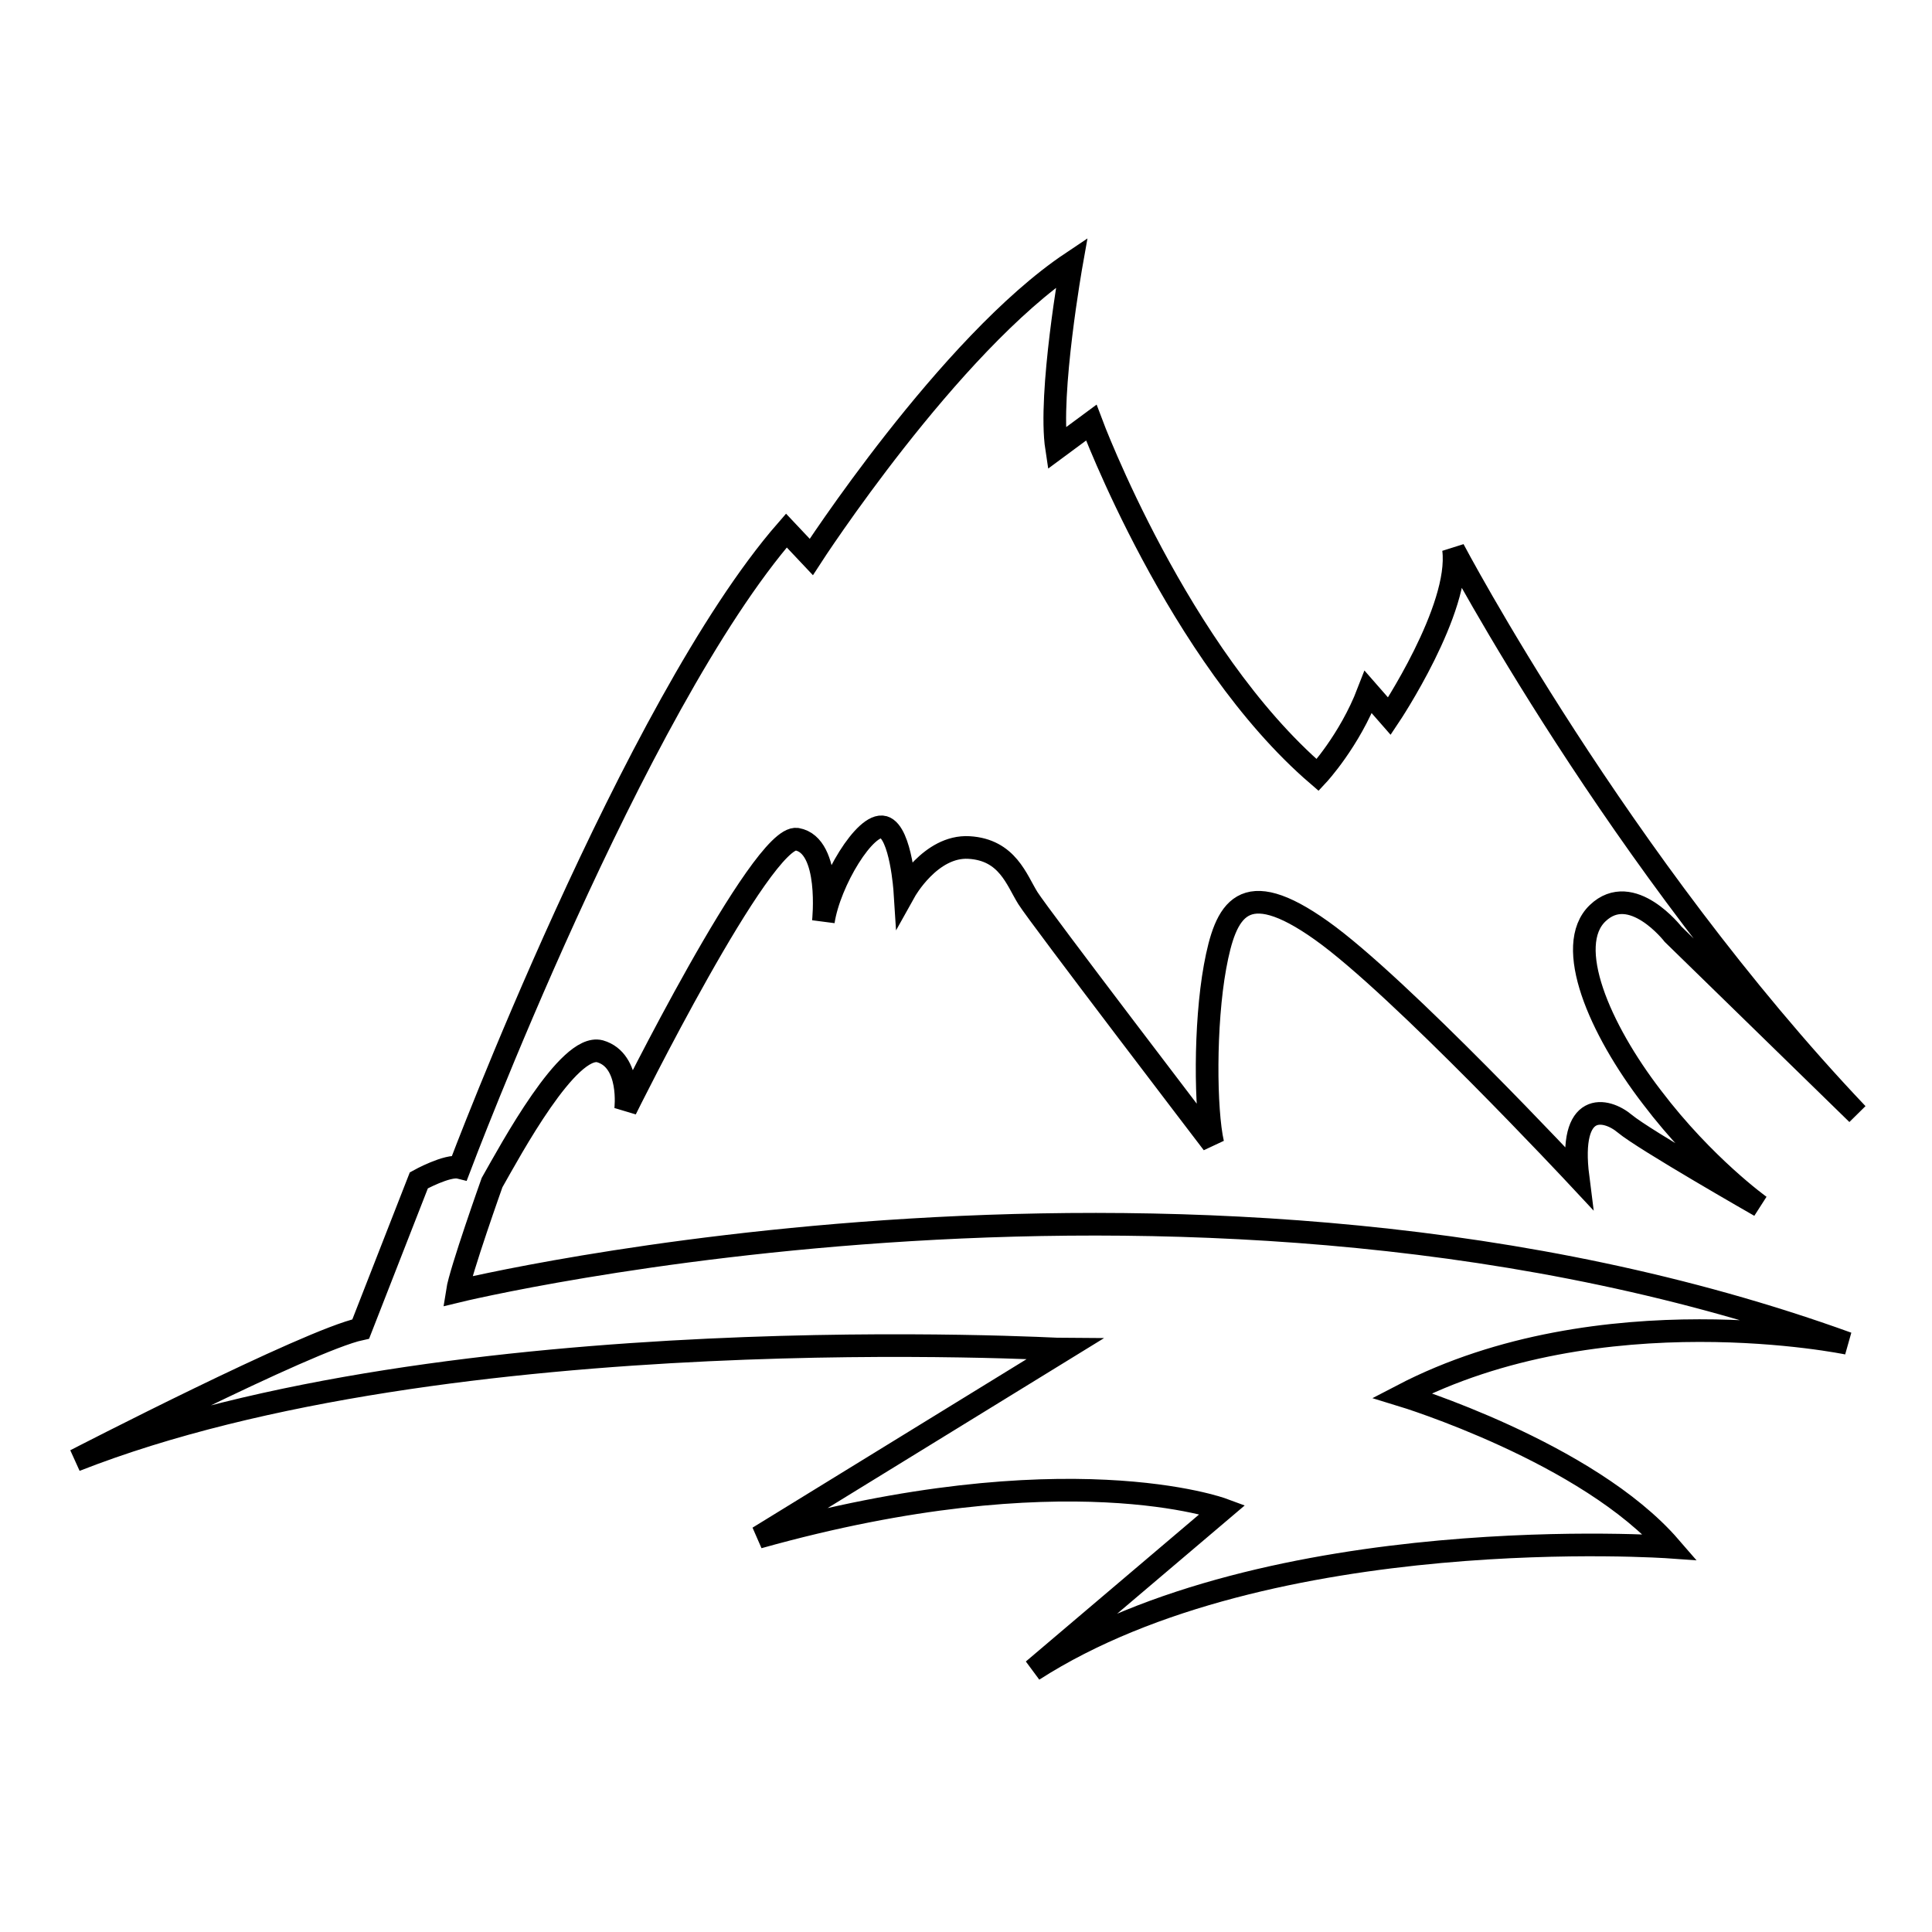 <?xml version="1.0" encoding="utf-8"?>
<!-- Svg Vector Icons : http://www.onlinewebfonts.com/icon -->
<!DOCTYPE svg PUBLIC "-//W3C//DTD SVG 1.1//EN" "http://www.w3.org/Graphics/SVG/1.1/DTD/svg11.dtd">
<svg version="1.1" xmlns="http://www.w3.org/2000/svg" xmlns:xlink="http://www.w3.org/1999/xlink" x="0px" y="0px" viewBox="0 0 256 256" enable-background="new 0 0 256 256" xml:space="preserve">
<g><g><path stroke-width="3" fill-opacity="0" stroke="#000000"  d="M10,193.5c0,0,30.8-15.9,37.8-17.4l7.7-19.7c0,0,3.8-2.1,5.4-1.7c0,0,23.1-61.2,43.3-84.4l3.3,3.5c0,0,18.2-28.1,34.5-39c0,0-3.1,17.4-2,24.6l4.6-3.4c0,0,11.5,30.8,30,46.7c0,0,4.2-4.5,6.7-11l2.8,3.2c0,0,9.5-14.2,8.5-22.1c0,0,21.8,41.4,53.5,74.8l-24.4-23.8c0,0-5.5-7.1-10-2.8c-4.5,4.3,0.2,15.3,7.2,24.4c6.9,9.1,14.3,14.4,14.3,14.4s-15.4-8.8-17.9-10.9c-2.5-2.1-7.5-3.1-6.2,7.1c0,0-23.7-25.4-34-32.7c-10.4-7.4-12.7-2.8-14.1,4.8c-1.4,7.7-1.3,19-0.3,23.4c0,0-23-30.1-24.5-32.5c-1.5-2.4-2.7-6.4-7.8-6.7c-5.1-0.3-8.5,5.8-8.5,5.8s-0.5-7.8-2.8-8.5c-2.4-0.7-7.2,7.2-8,12.5c0,0,1.1-10.1-3.5-10.9s-22.7,35.8-22.7,35.8s0.8-6.5-3.4-7.7c-4.2-1.1-11.8,13-14.3,17.4c0,0-4.2,11.8-4.6,14.4c0,0,98.7-24,184.2,6.9c0,0-32.7-6.8-59,6.9c0,0,24.6,7.5,35.5,20.1c0,0-53.1-3.8-84.4,16.3l25.1-21.3c0,0-20.8-7.7-61.5,3.7l40.5-24.9C140.5,178.8,59.4,174.1,10,193.5z"/></g></g>
</svg>